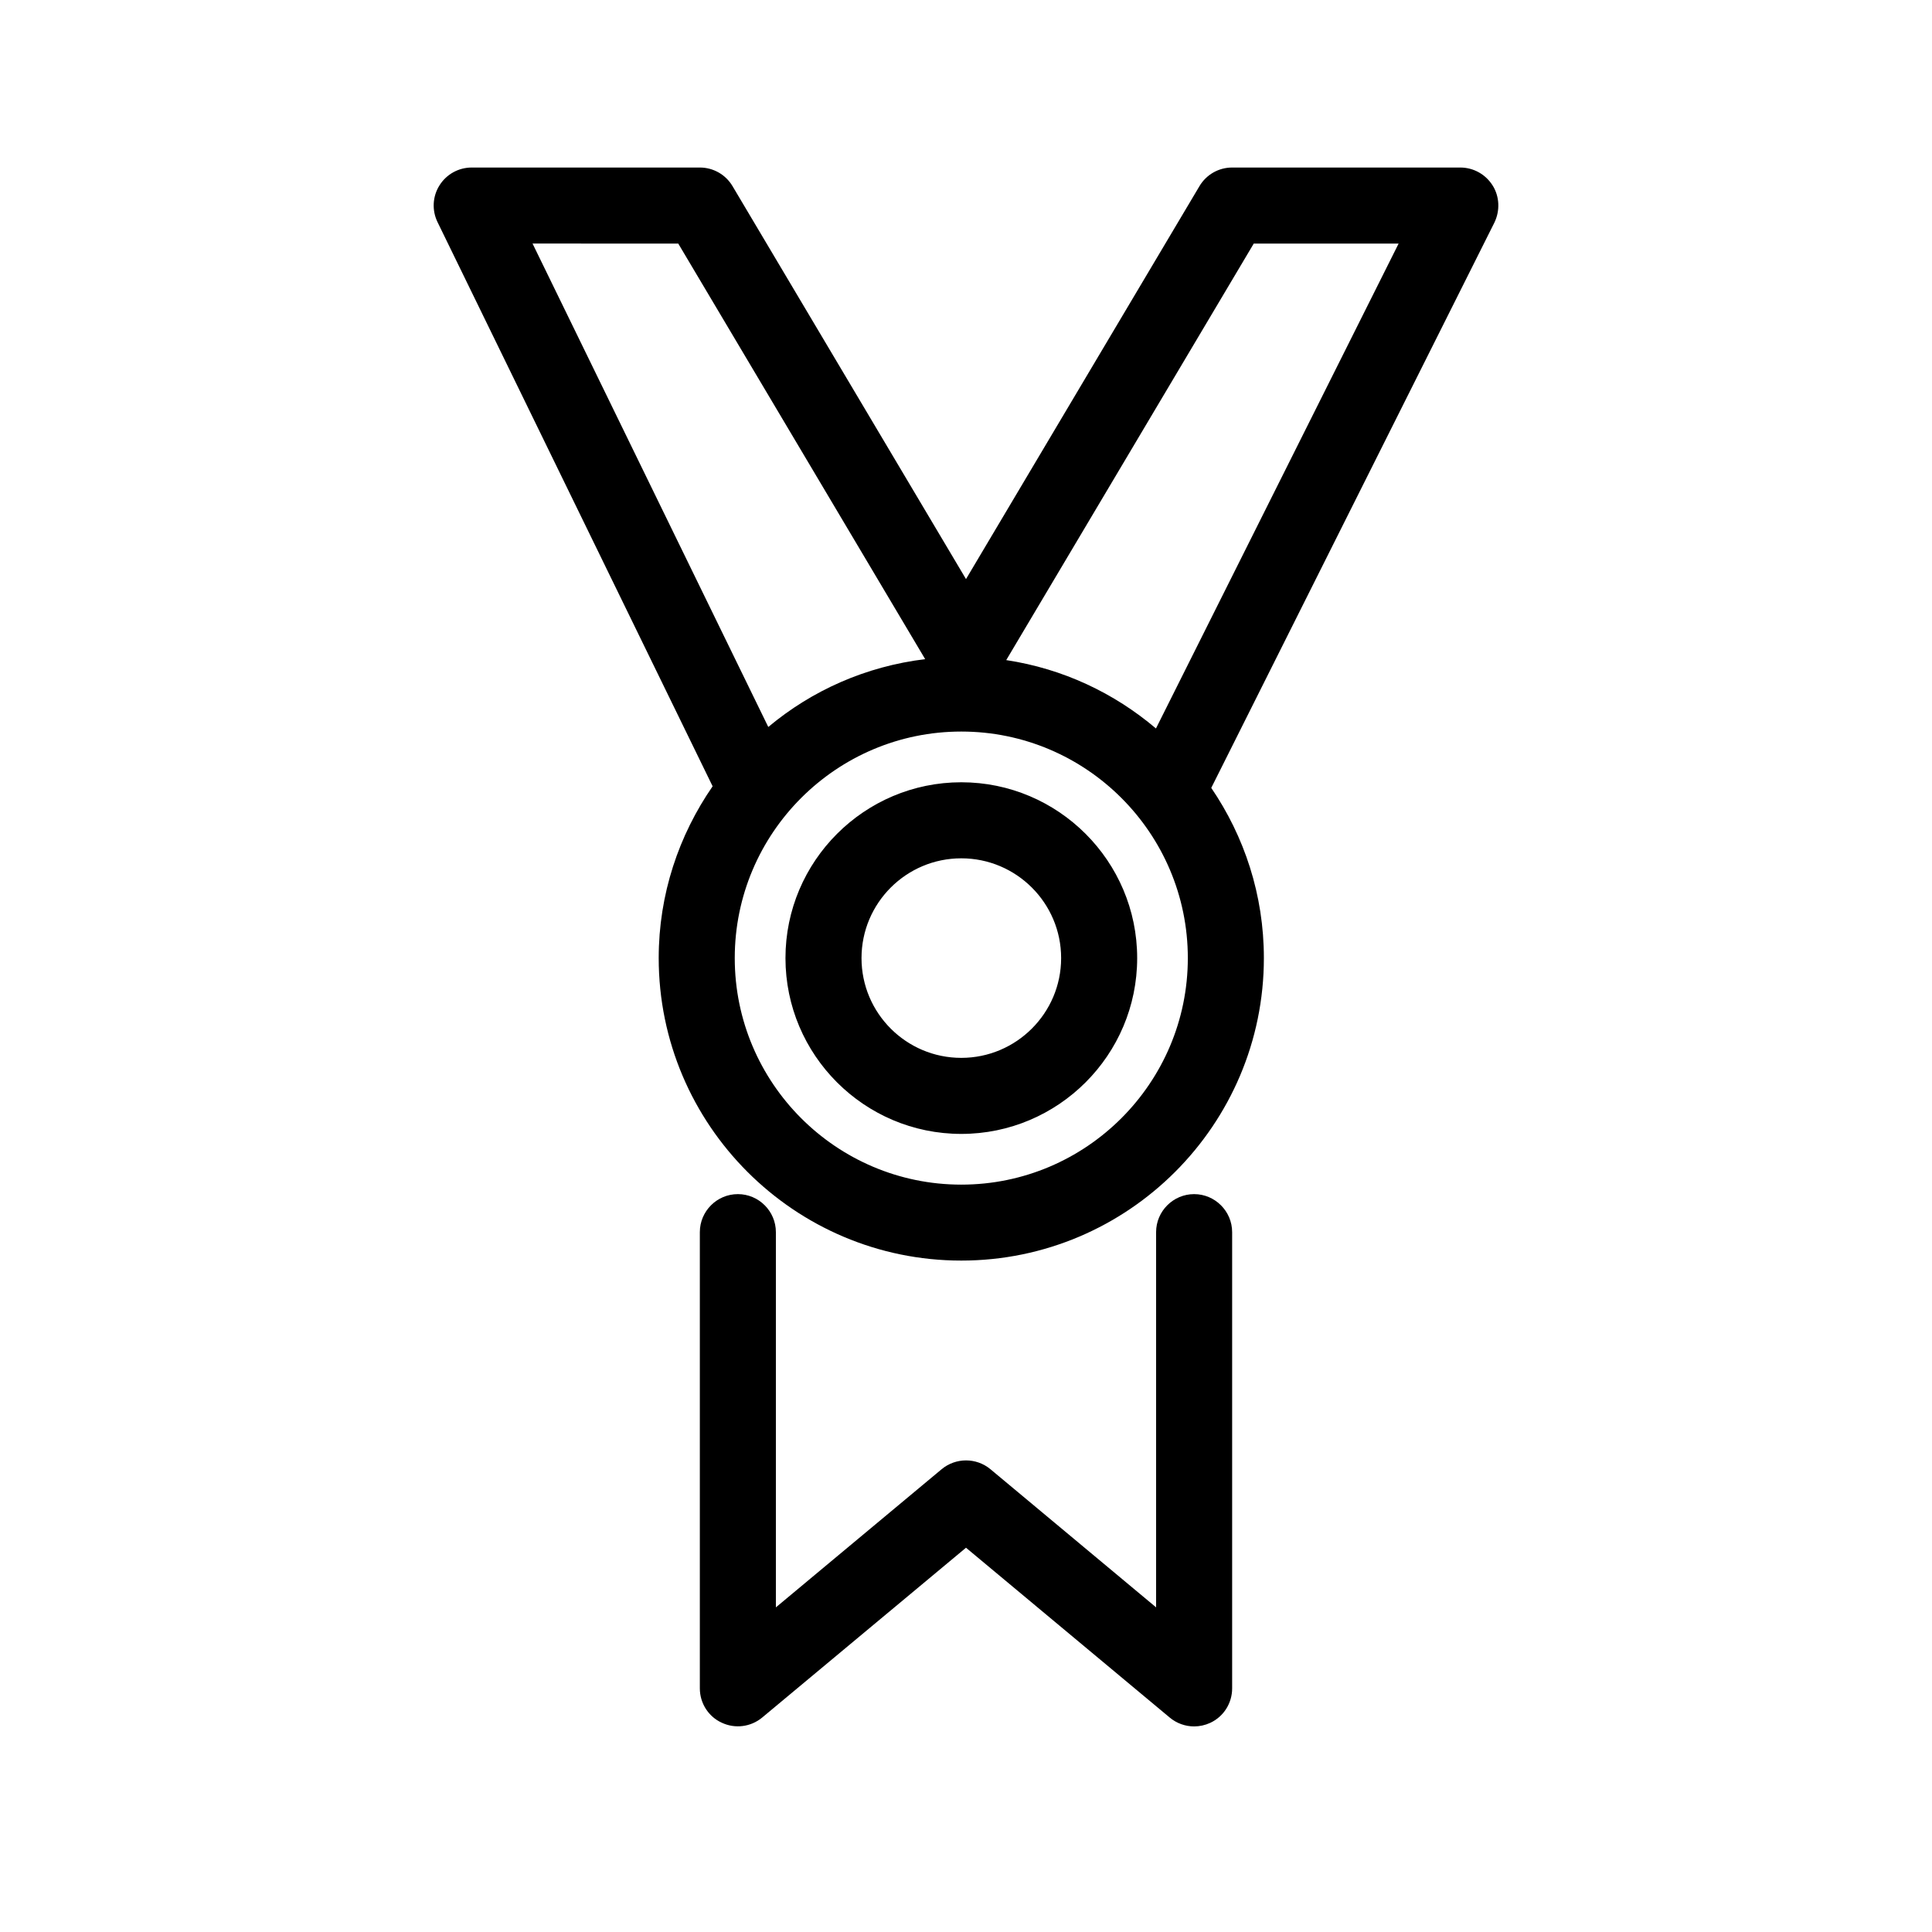 <?xml version="1.0" encoding="UTF-8"?>
<!-- The Best Svg Icon site in the world: iconSvg.co, Visit us! https://iconsvg.co -->
<svg fill="#000000" width="800px" height="800px" version="1.1" viewBox="144 144 512 512" xmlns="http://www.w3.org/2000/svg">
 <path d="m398.75 351.31c-25.676 0-46.594 20.898-46.594 46.594 0 25.695 20.898 46.594 46.594 46.594s46.613-20.898 46.613-46.594c0-25.695-20.922-46.594-46.613-46.594zm0 73.035c-14.59 0-26.441-11.848-26.441-26.441 0-14.59 11.848-26.441 26.441-26.441 14.59 0 26.461 11.848 26.461 26.441 0 14.59-11.891 26.441-26.461 26.441zm71.781 46.188v120.91c0 3.891-2.238 7.477-5.805 9.129-1.352 0.625-2.82 0.945-4.273 0.945-2.316 0-4.613-0.805-6.449-2.336l-54.004-45.02-54.008 45c-3.004 2.5-7.195 3.043-10.723 1.371-3.547-1.613-5.805-5.199-5.805-9.09v-120.91c0-5.543 4.516-10.078 10.078-10.078 5.559 0.004 10.074 4.535 10.074 10.078v99.434l43.934-36.617c3.75-3.102 9.168-3.102 12.918 0l43.91 36.617v-99.434c0-5.543 4.535-10.078 10.078-10.078 5.539 0.004 10.074 4.535 10.074 10.078zm69.043-277.36c-1.855-2.965-5.078-4.777-8.586-4.777h-60.457c-3.566 0-6.852 1.875-8.664 4.938l-61.867 104.13-61.871-104.13c-1.812-3.062-5.098-4.938-8.664-4.938h-60.457c-3.484 0-6.711 1.793-8.543 4.734-1.855 2.945-2.035 6.633-0.504 9.754l72.891 149.49c-8.949 12.957-14.289 28.598-14.289 45.504 0 44.215 35.973 80.188 80.188 80.188s80.188-35.973 80.188-80.188c0-16.727-5.18-32.223-13.945-45.082l75.047-149.83c1.488-3.106 1.391-6.812-0.465-9.793zm-215.83 15.375 65.434 110.13c-15.738 1.914-29.984 8.281-41.574 17.977l-62.473-128.11zm75.008 249.39c-33.109 0-60.035-26.922-60.035-60.035 0-33.109 26.922-60.035 60.035-60.035 33.109 0 60.035 26.922 60.035 60.035-0.004 33.109-26.945 60.035-60.035 60.035zm51.59-120.89c-11.105-9.41-24.645-15.84-39.68-18.117l65.594-110.38h38.391z"/>
</svg>